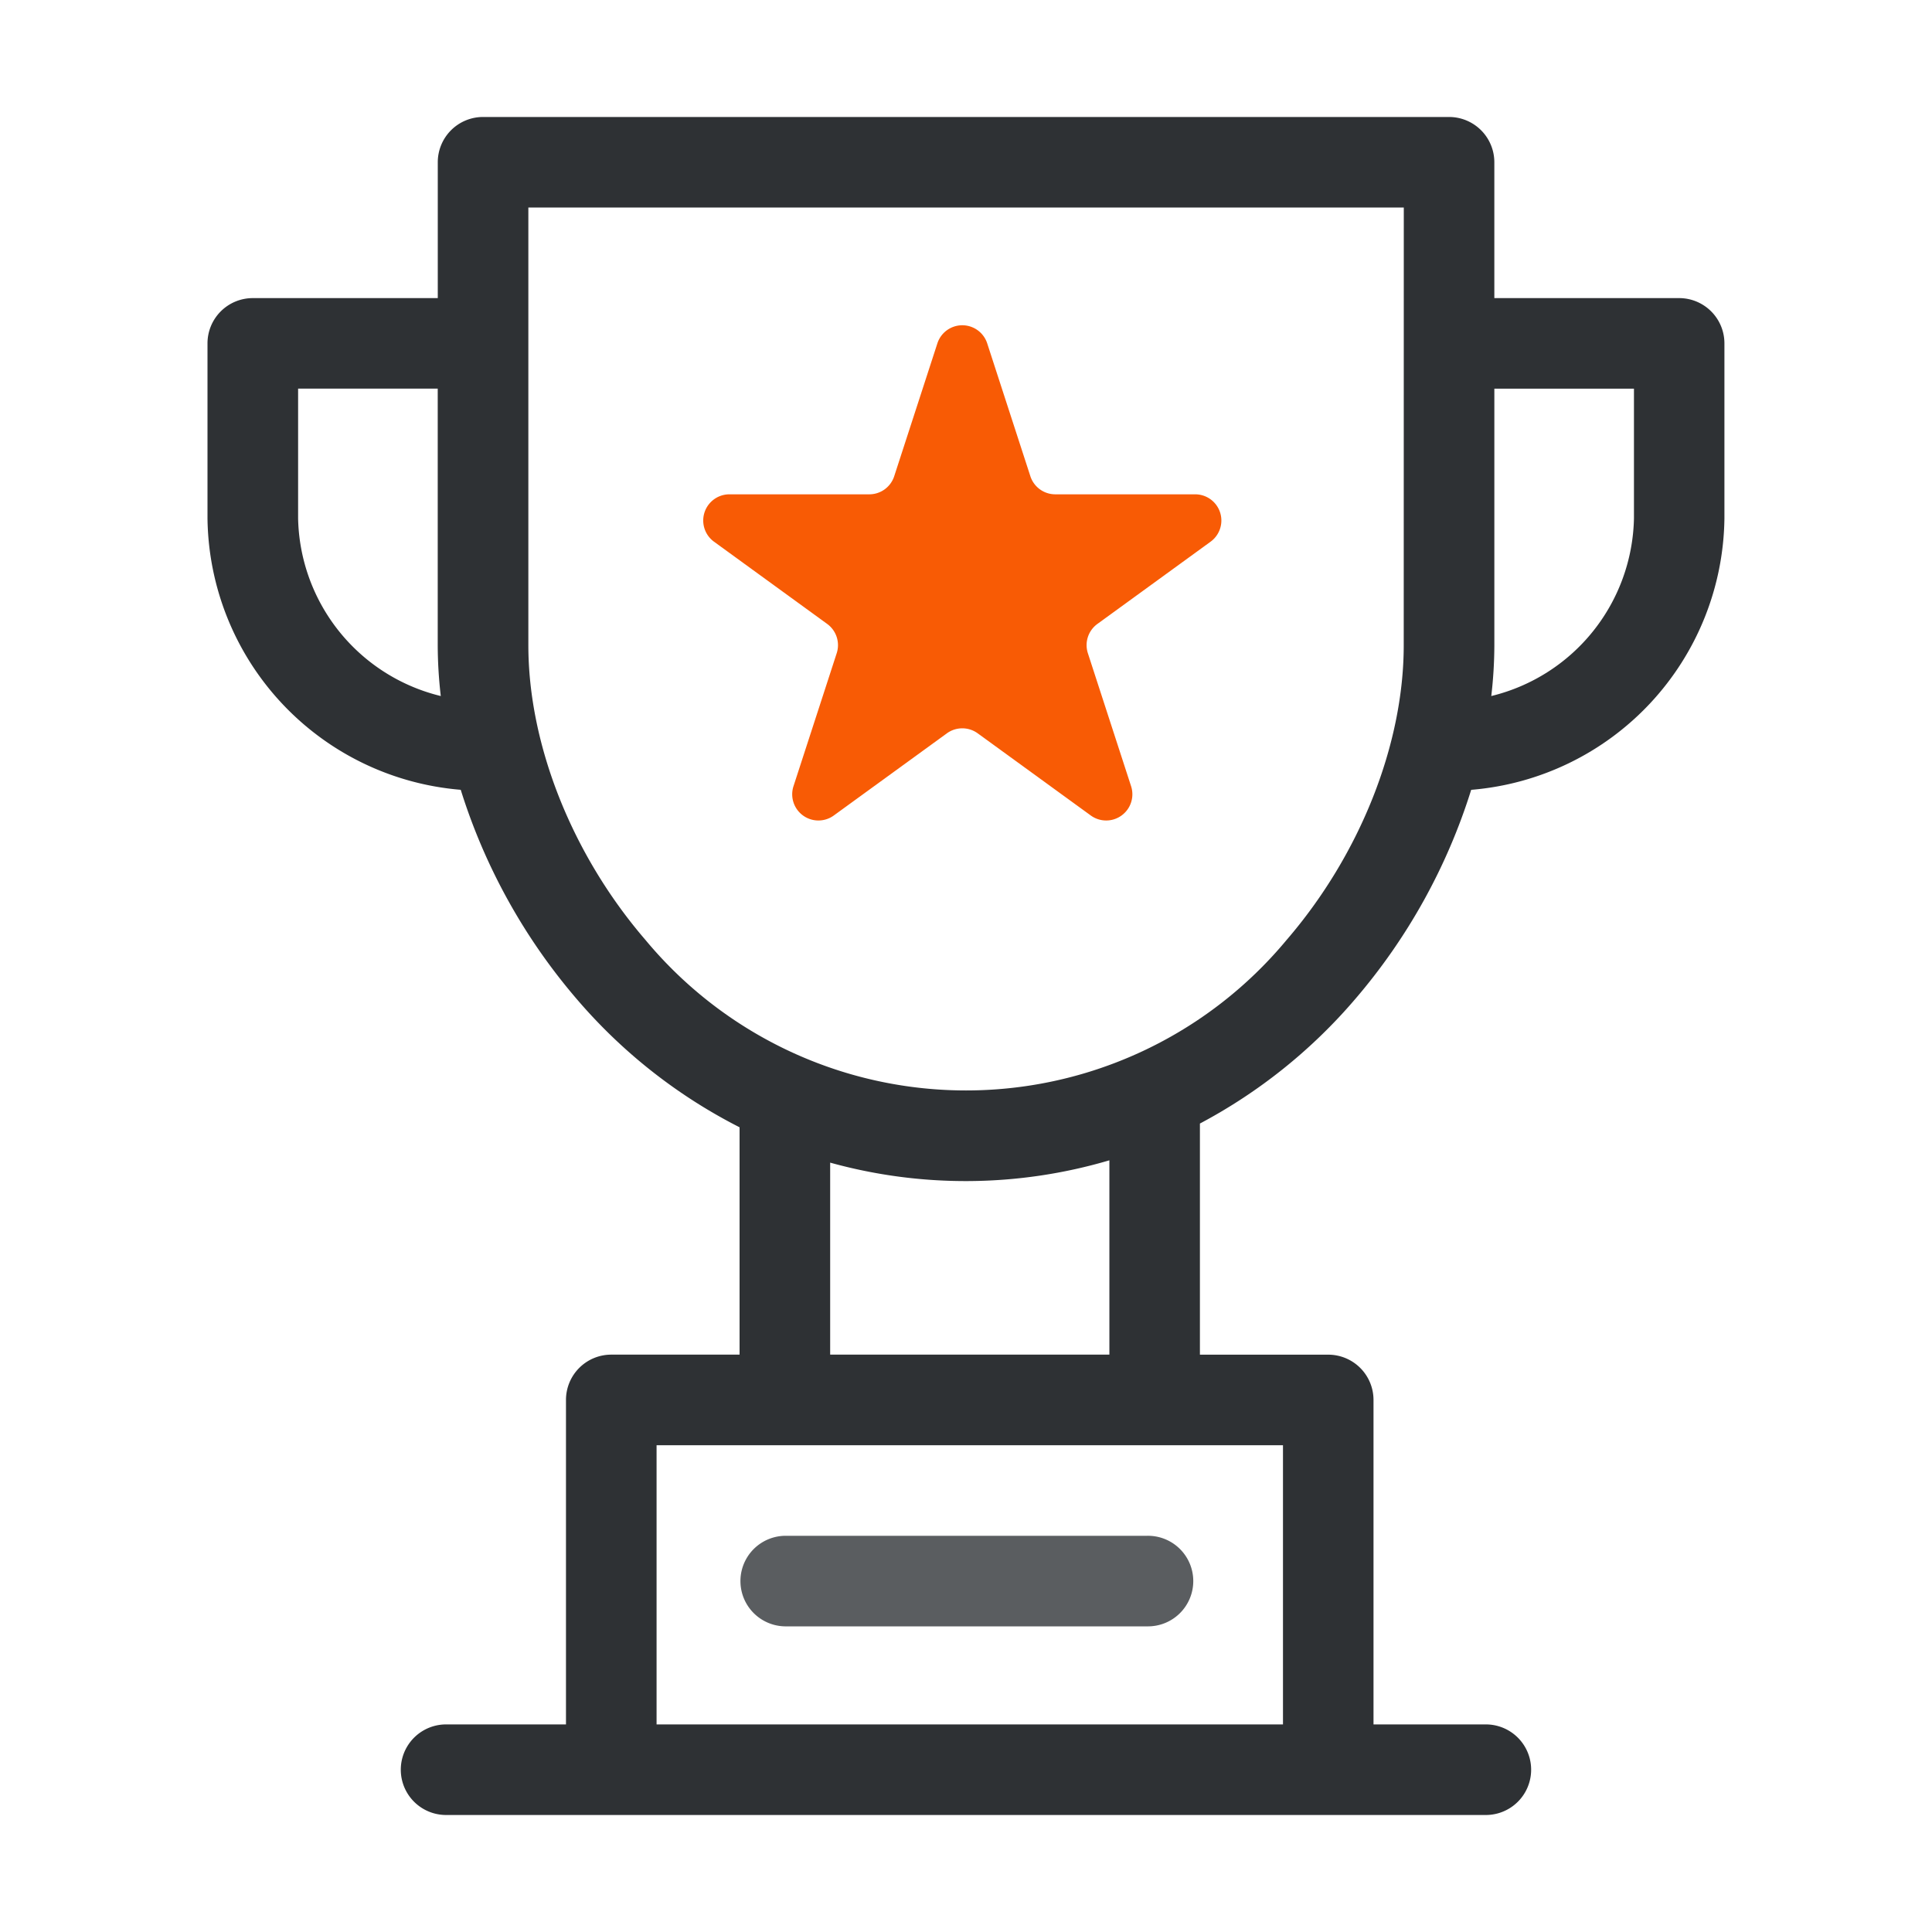 <svg xmlns="http://www.w3.org/2000/svg" width="120" height="120" viewBox="0 0 120 120"><defs><style>.a{fill:#fff;opacity:0;}.b{fill:#2e3134;}.c{fill:#5a5d60;}.d{fill:#f85b05;}</style></defs><g transform="translate(-2217 -537)"><rect class="a" width="120" height="120" transform="translate(2217 537)"/><path class="b" d="M2321.3,555.516h-11.484v-8.438a2.813,2.813,0,0,0-2.813-2.812h-60a2.812,2.812,0,0,0-2.812,2.812v8.438H2232.7a2.812,2.812,0,0,0-2.812,2.812V569.2a17.128,17.128,0,0,0,15.729,16.856,36.816,36.816,0,0,0,7.219,13.013,32.945,32.945,0,0,0,10.1,7.949v14.121h-7.969a2.813,2.813,0,0,0-2.813,2.812v20.156h-7.5a2.813,2.813,0,0,0,0,5.625h64.688a2.813,2.813,0,0,0,0-5.625h-7.031V623.953a2.813,2.813,0,0,0-2.813-2.812h-7.969V606.785a33.036,33.036,0,0,0,9.63-7.714,36.816,36.816,0,0,0,7.219-13.013,17.128,17.128,0,0,0,15.729-16.856V558.328A2.812,2.812,0,0,0,2321.3,555.516ZM2235.516,569.2v-8.061h8.672v15.937a27.711,27.711,0,0,0,.19,3.156A11.6,11.6,0,0,1,2235.516,569.2Zm61.172,74.907h-38.907V626.766h38.907Zm-10.782-22.968h-17.343V609.213a31.5,31.5,0,0,0,17.343-.144Zm18.282-44.063c0,6.183-2.724,13.031-7.286,18.319a25.879,25.879,0,0,1-39.8,0c-4.562-5.288-7.285-12.136-7.285-18.319V549.891h54.375Zm14.3-7.876a11.6,11.6,0,0,1-8.862,11.032,27.714,27.714,0,0,0,.191-3.156V561.141h8.671Z"/><path class="c" d="M2265.75,632.391a2.813,2.813,0,0,0,0,5.625h22.5a2.813,2.813,0,1,0,0-5.625Z"/><path class="d" d="M2278.313,558.315l2.685,8.264a1.627,1.627,0,0,0,1.547,1.124h8.689a1.627,1.627,0,0,1,.957,2.943l-7.03,5.108a1.627,1.627,0,0,0-.591,1.819l2.685,8.263a1.627,1.627,0,0,1-2.5,1.819l-7.029-5.107a1.628,1.628,0,0,0-1.913,0l-7.029,5.107a1.627,1.627,0,0,1-2.5-1.819l2.685-8.263a1.627,1.627,0,0,0-.591-1.819l-7.029-5.108a1.627,1.627,0,0,1,.956-2.943h8.689a1.627,1.627,0,0,0,1.547-1.124l2.685-8.264A1.627,1.627,0,0,1,2278.313,558.315Z"/></g></svg>